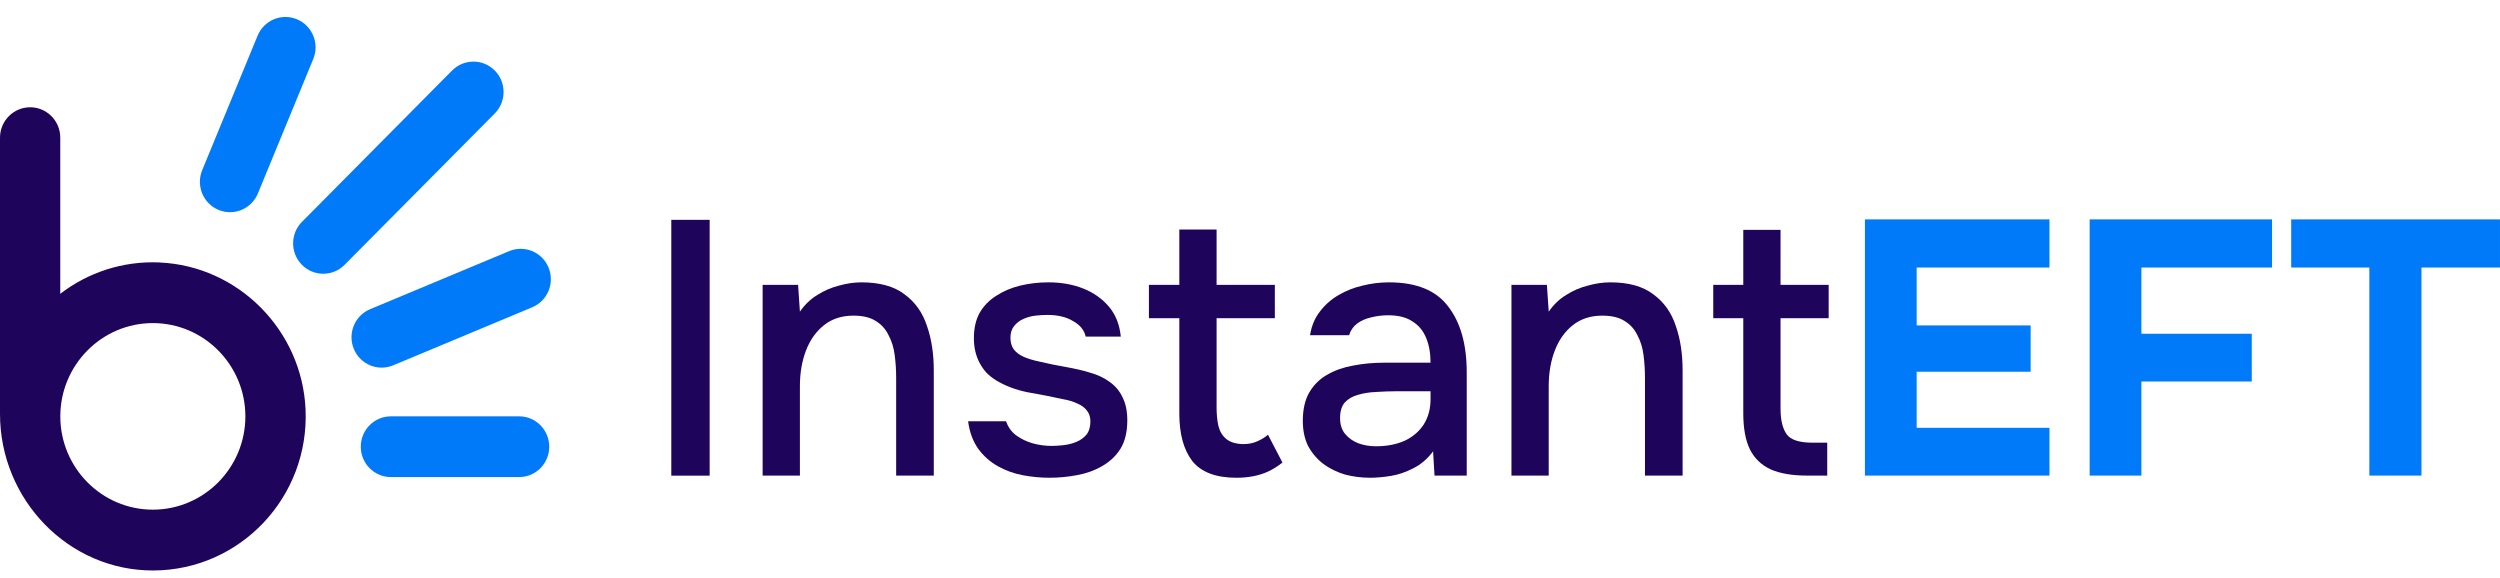 <svg width="160" height="37" viewBox="0 0 160 37" fill="none" xmlns="http://www.w3.org/2000/svg">
<path d="M10.217 16.796C7.822 16.692 5.609 17.457 3.857 18.803V8.809C3.857 7.736 2.993 6.865 1.929 6.865C0.864 6.867 0 7.736 0 8.811V26.488C0 31.984 4.39 36.542 9.842 36.511C15.362 36.478 19.799 31.834 19.556 26.209C19.337 21.14 15.248 17.021 10.219 16.8L10.217 16.796ZM9.782 32.618C6.516 32.618 3.86 29.94 3.86 26.648C3.86 23.357 6.516 20.678 9.782 20.678C13.047 20.678 15.704 23.357 15.704 26.648C15.704 29.94 13.047 32.618 9.782 32.618Z" fill="#1E055B"/>
<path d="M33.222 26.645H25.019C23.953 26.645 23.09 27.515 23.09 28.589C23.09 29.663 23.953 30.533 25.019 30.533H33.222C34.288 30.533 35.151 29.663 35.151 28.589C35.151 27.515 34.288 26.645 33.222 26.645Z" fill="#007AF9"/>
<path d="M16.486 2.285L12.941 10.89C12.533 11.882 12.999 13.02 13.983 13.432C14.966 13.843 16.095 13.373 16.504 12.382L20.048 3.776C20.457 2.784 19.991 1.647 19.007 1.235C18.023 0.823 16.894 1.293 16.486 2.285Z" fill="#007AF9"/>
<path d="M32.587 16.072L23.687 19.788C22.703 20.199 22.235 21.336 22.643 22.328C23.05 23.32 24.179 23.791 25.163 23.38L34.063 19.664C35.047 19.253 35.514 18.116 35.107 17.124C34.699 16.132 33.571 15.661 32.587 16.072Z" fill="#007AF9"/>
<path d="M28.935 4.512L19.324 14.2C18.571 14.96 18.571 16.191 19.324 16.95C20.077 17.709 21.298 17.709 22.052 16.95L31.663 7.262C32.416 6.502 32.416 5.271 31.663 4.512C30.909 3.753 29.688 3.753 28.935 4.512Z" fill="#007AF9"/>
<path d="M151.639 30.438V17.122H146.637V14.041H159.999V17.122H154.974V30.438H151.639Z" fill="#007AF9"/>
<path d="M133.738 30.438V14.041H145.41V17.122H137.049V21.36H144.113V24.417H137.049V30.438H133.738Z" fill="#007AF9"/>
<path d="M119.355 30.438V14.041H131.166V17.122H122.666V20.827H129.961V23.791H122.666V27.381H131.166V30.438H119.355Z" fill="#007AF9"/>
<path d="M115.669 30.438C114.712 30.438 113.932 30.307 113.33 30.044C112.728 29.767 112.28 29.334 111.987 28.748C111.709 28.161 111.57 27.397 111.57 26.455V20.364H109.648V18.233H111.57V14.713H113.955V18.233H117.035V20.364H113.955V26.154C113.955 26.88 114.086 27.428 114.349 27.798C114.611 28.153 115.159 28.331 115.993 28.331H116.943V30.438H115.669Z" fill="#1E055B"/>
<path d="M96.733 30.437V18.232H99.002L99.118 19.946C99.427 19.498 99.797 19.143 100.23 18.881C100.662 18.603 101.125 18.402 101.619 18.279C102.113 18.14 102.592 18.07 103.055 18.07C104.229 18.07 105.147 18.325 105.811 18.835C106.49 19.329 106.969 20 107.247 20.849C107.54 21.683 107.687 22.633 107.687 23.698V30.437H105.278V24.184C105.278 23.69 105.247 23.204 105.186 22.725C105.124 22.247 104.993 21.822 104.792 21.451C104.607 21.066 104.337 20.765 103.981 20.548C103.626 20.317 103.148 20.201 102.546 20.201C101.805 20.201 101.179 20.402 100.67 20.803C100.16 21.204 99.774 21.745 99.512 22.424C99.249 23.104 99.118 23.868 99.118 24.717V30.437H96.733Z" fill="#1E055B"/>
<path d="M87.687 30.576C87.132 30.576 86.591 30.507 86.066 30.368C85.557 30.213 85.101 29.989 84.7 29.696C84.299 29.387 83.974 29.009 83.727 28.561C83.496 28.098 83.38 27.558 83.38 26.94C83.38 26.199 83.519 25.589 83.797 25.111C84.09 24.616 84.476 24.238 84.955 23.976C85.433 23.698 85.981 23.505 86.599 23.397C87.232 23.273 87.888 23.212 88.567 23.212H91.555C91.555 22.609 91.462 22.084 91.277 21.637C91.092 21.174 90.798 20.819 90.397 20.572C90.011 20.309 89.494 20.178 88.845 20.178C88.459 20.178 88.089 20.224 87.734 20.317C87.394 20.394 87.101 20.525 86.854 20.71C86.607 20.896 86.437 21.143 86.344 21.451H83.843C83.936 20.865 84.144 20.363 84.468 19.946C84.793 19.514 85.194 19.159 85.673 18.881C86.151 18.603 86.661 18.402 87.201 18.279C87.757 18.14 88.32 18.07 88.892 18.07C90.652 18.07 91.918 18.587 92.689 19.622C93.477 20.641 93.871 22.046 93.871 23.837V30.437H91.809L91.717 28.886C91.362 29.364 90.937 29.727 90.443 29.974C89.965 30.221 89.486 30.383 89.007 30.46C88.529 30.538 88.089 30.576 87.687 30.576ZM88.058 28.561C88.753 28.561 89.362 28.445 89.887 28.214C90.412 27.967 90.821 27.619 91.115 27.172C91.408 26.709 91.555 26.168 91.555 25.551V25.041H89.378C88.93 25.041 88.49 25.057 88.058 25.087C87.641 25.103 87.255 25.165 86.9 25.273C86.56 25.365 86.282 25.527 86.066 25.759C85.865 25.991 85.765 26.323 85.765 26.755C85.765 27.172 85.873 27.511 86.089 27.774C86.306 28.036 86.591 28.237 86.946 28.376C87.301 28.5 87.672 28.561 88.058 28.561Z" fill="#1E055B"/>
<path d="M79.135 30.577C77.823 30.577 76.881 30.222 76.31 29.512C75.754 28.786 75.477 27.775 75.477 26.478V20.364H73.531V18.233H75.477V14.69H77.862V18.233H81.59V20.364H77.862V26.084C77.862 26.516 77.9 26.91 77.978 27.265C78.07 27.62 78.24 27.898 78.487 28.099C78.734 28.3 79.089 28.408 79.552 28.423C79.907 28.423 80.216 28.361 80.479 28.238C80.757 28.114 80.981 27.975 81.15 27.821L82.077 29.604C81.783 29.836 81.475 30.029 81.15 30.183C80.841 30.322 80.517 30.422 80.178 30.484C79.838 30.546 79.491 30.577 79.135 30.577Z" fill="#1E055B"/>
<path d="M67.169 30.576C66.598 30.576 66.027 30.522 65.456 30.414C64.885 30.306 64.352 30.113 63.858 29.835C63.364 29.557 62.947 29.186 62.607 28.723C62.268 28.245 62.051 27.658 61.959 26.963H64.391C64.514 27.334 64.73 27.635 65.039 27.866C65.363 28.098 65.718 28.268 66.104 28.376C66.506 28.484 66.899 28.538 67.285 28.538C67.517 28.538 67.772 28.523 68.049 28.492C68.343 28.461 68.621 28.391 68.883 28.283C69.146 28.175 69.362 28.021 69.532 27.82C69.701 27.604 69.786 27.318 69.786 26.963C69.786 26.685 69.709 26.454 69.555 26.268C69.416 26.083 69.215 25.937 68.953 25.828C68.706 25.705 68.405 25.612 68.049 25.551C67.355 25.396 66.606 25.25 65.803 25.111C65.016 24.956 64.321 24.694 63.719 24.323C63.503 24.184 63.31 24.03 63.14 23.86C62.97 23.675 62.823 23.466 62.7 23.235C62.576 23.003 62.484 22.756 62.422 22.494C62.36 22.231 62.329 21.946 62.329 21.637C62.329 21.004 62.453 20.463 62.7 20.016C62.962 19.568 63.318 19.205 63.765 18.927C64.213 18.634 64.722 18.418 65.294 18.279C65.865 18.14 66.467 18.07 67.1 18.07C67.918 18.07 68.659 18.201 69.323 18.464C69.987 18.727 70.535 19.113 70.968 19.622C71.4 20.131 71.654 20.772 71.732 21.544H69.485C69.393 21.127 69.123 20.795 68.675 20.548C68.243 20.286 67.694 20.155 67.031 20.155C66.799 20.155 66.544 20.17 66.266 20.201C66.004 20.232 65.749 20.301 65.502 20.409C65.255 20.517 65.054 20.672 64.9 20.872C64.746 21.058 64.668 21.305 64.668 21.614C64.668 21.907 64.738 22.154 64.877 22.355C65.031 22.555 65.247 22.718 65.525 22.841C65.819 22.965 66.15 23.065 66.521 23.142C67.046 23.266 67.609 23.381 68.212 23.489C68.829 23.598 69.331 23.713 69.717 23.837C70.226 23.976 70.659 24.177 71.014 24.439C71.384 24.701 71.662 25.033 71.847 25.435C72.048 25.836 72.148 26.323 72.148 26.894C72.148 27.635 72.002 28.245 71.709 28.723C71.415 29.186 71.022 29.557 70.528 29.835C70.049 30.113 69.508 30.306 68.906 30.414C68.32 30.522 67.741 30.576 67.169 30.576Z" fill="#1E055B"/>
<path d="M48.808 30.437V18.232H51.078L51.194 19.946C51.502 19.498 51.873 19.143 52.305 18.881C52.737 18.603 53.201 18.402 53.695 18.279C54.189 18.14 54.667 18.07 55.13 18.07C56.304 18.07 57.222 18.325 57.886 18.835C58.566 19.329 59.044 20 59.322 20.849C59.615 21.683 59.762 22.633 59.762 23.698V30.437H57.354V24.184C57.354 23.69 57.323 23.204 57.261 22.725C57.199 22.247 57.068 21.822 56.867 21.451C56.682 21.066 56.412 20.765 56.057 20.548C55.702 20.317 55.223 20.201 54.621 20.201C53.88 20.201 53.255 20.402 52.745 20.803C52.236 21.204 51.85 21.745 51.587 22.424C51.325 23.104 51.194 23.868 51.194 24.717V30.437H48.808Z" fill="#1E055B"/>
<path d="M42.963 30.442V14.069H45.418V30.442H42.963Z" fill="#1E055B"/>
</svg>
